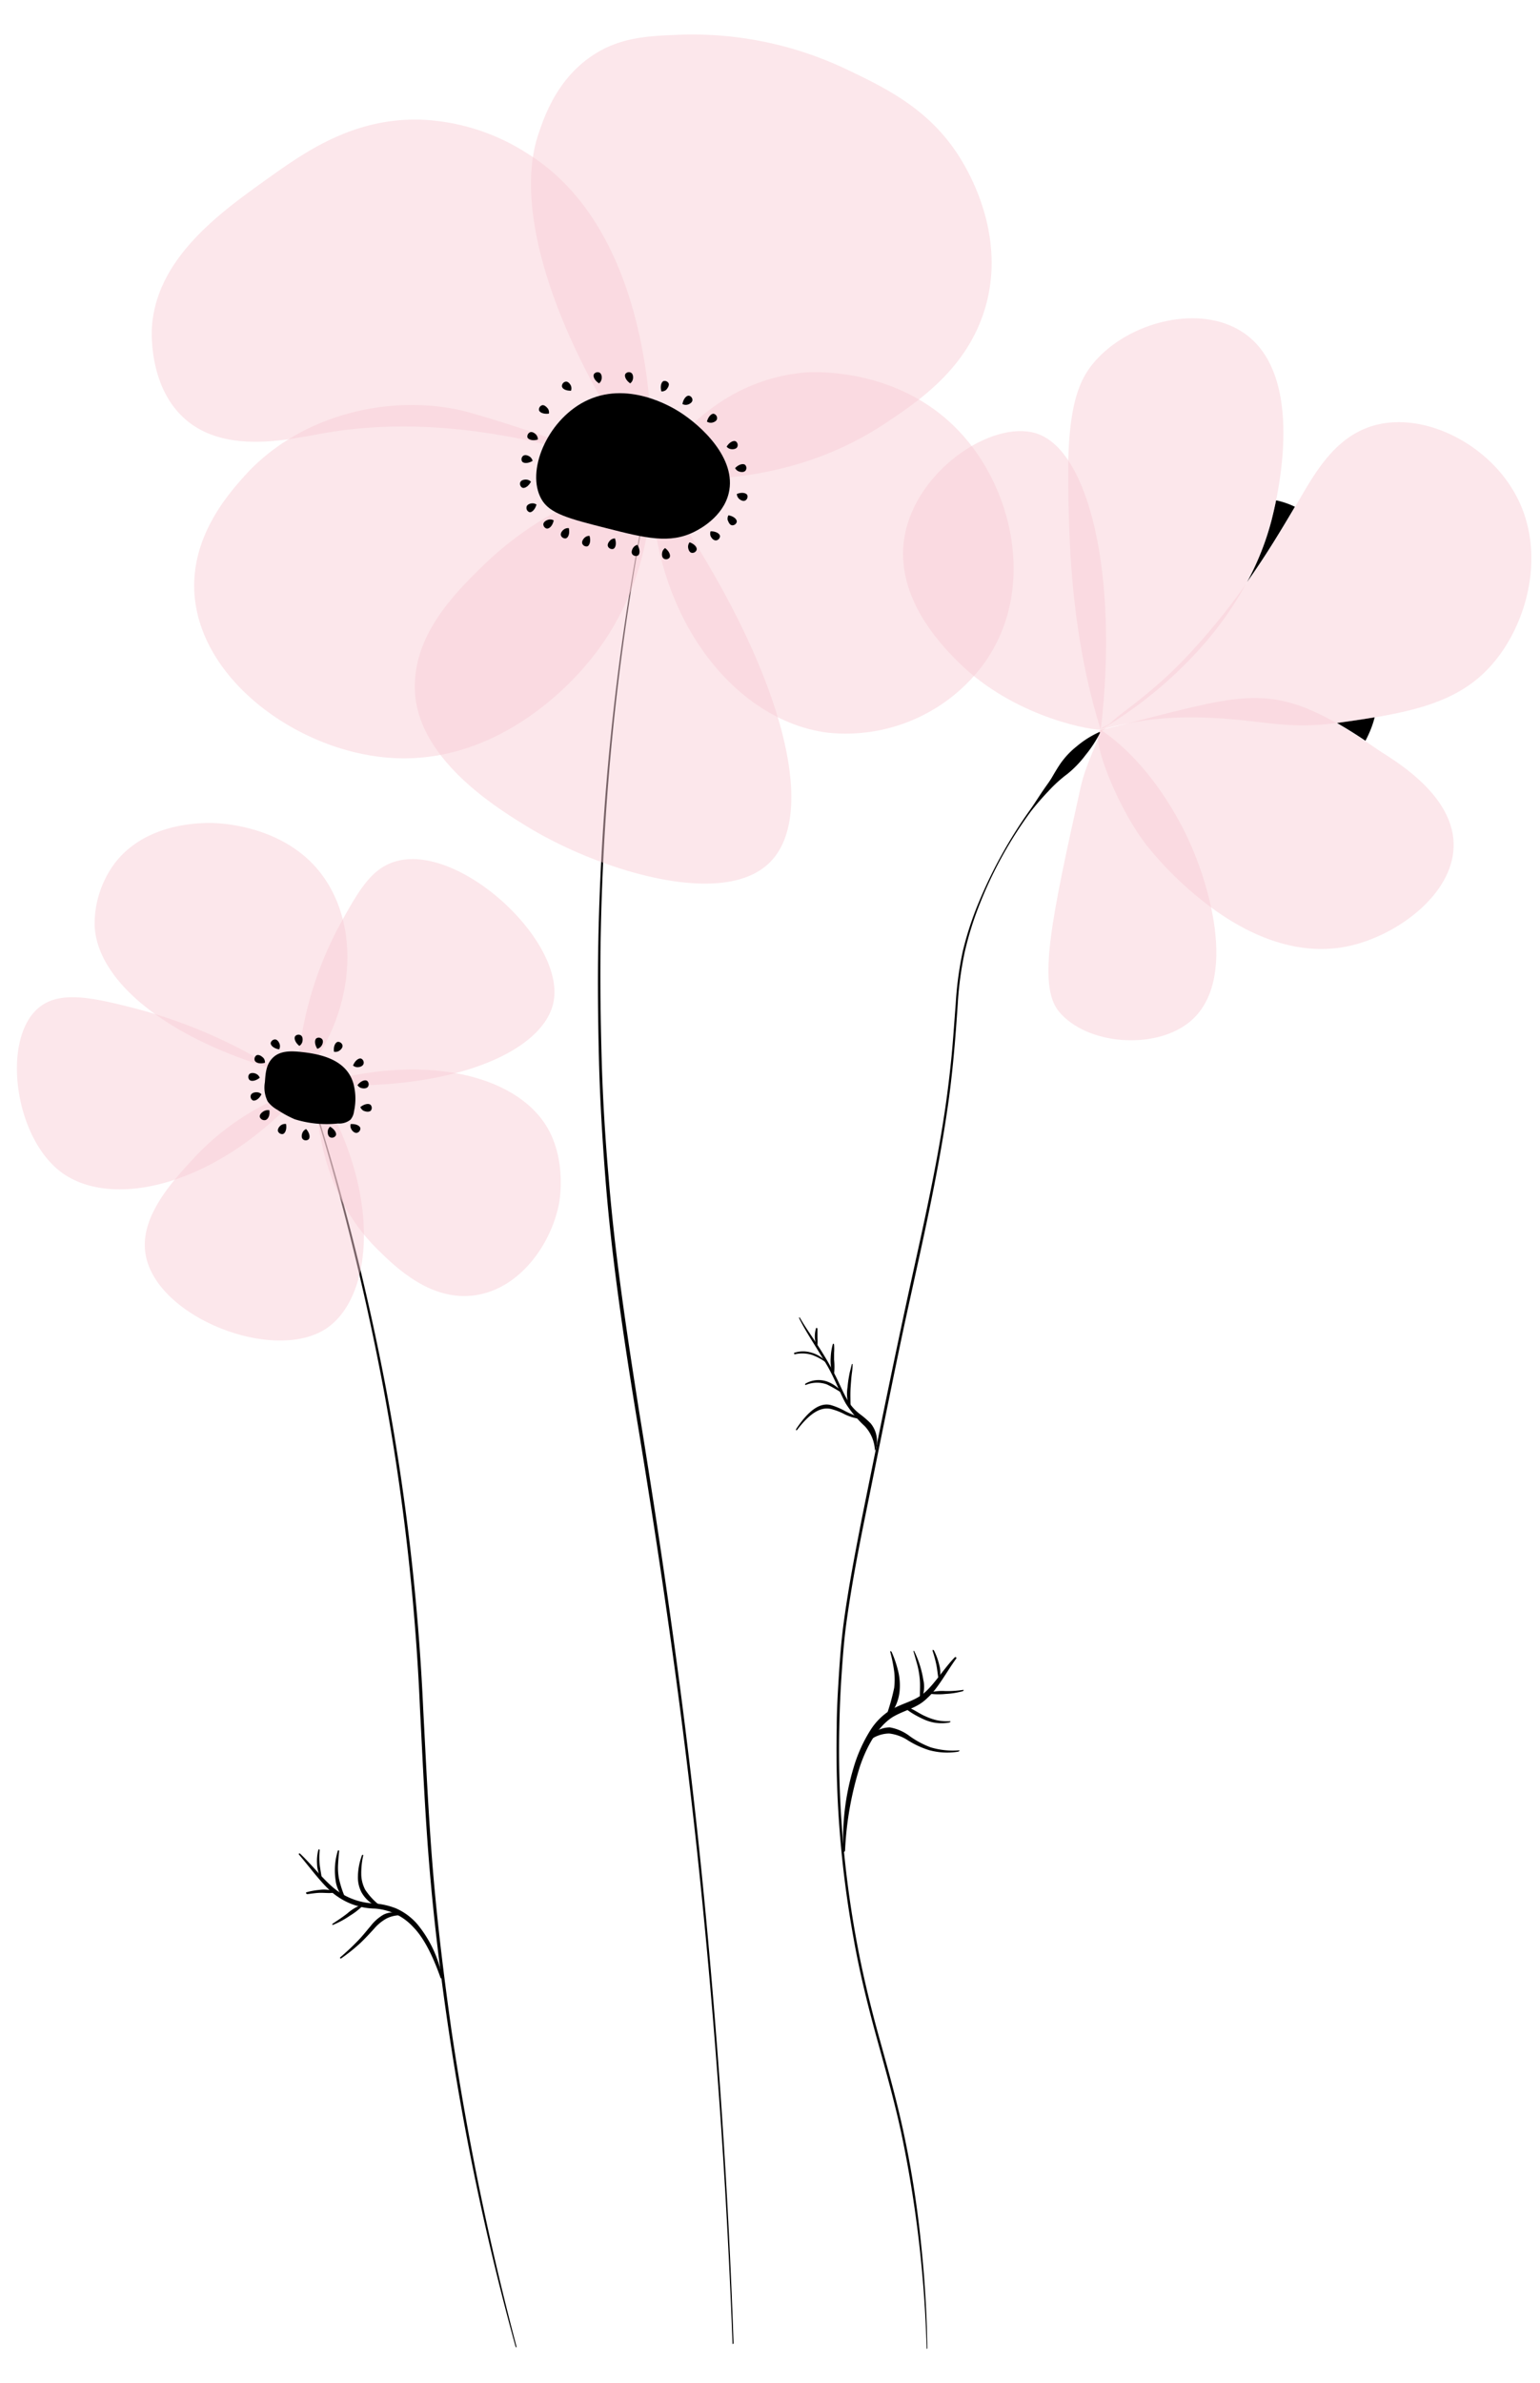 <svg xmlns="http://www.w3.org/2000/svg" viewBox="0 0 221.98 343.25"><defs><style>.a{fill:#f9ccd4;opacity:0.48;}</style></defs><title>mak</title><path d="M105.59,337.66q-1.26-33.8-4.74-67.45c-2.31-22.43-5.56-44.74-9.25-67-1.8-11.12-3.46-22.29-4.34-33.54-.44-5.63-.78-11.26-.92-16.9s-.2-11.27-.1-16.91a362.45,362.45,0,0,1,7.57-67.14l.12,0a362.17,362.17,0,0,0-7.36,67.11c-.08,5.64,0,11.27.16,16.9s.51,11.26,1,16.87c.91,11.23,2.62,22.38,4.36,33.51,3.63,22.25,6.83,44.59,9.08,67s3.79,44.94,4.57,67.48Z"/><path class="a" d="M77.6,19.34c.86-2.55,2.66-7.89,7.75-11.31,3.83-2.57,7.7-2.83,12-3a51.71,51.71,0,0,1,24.32,4.79c6.11,2.9,12.6,6,17,13.4,1.84,3.07,5.9,11.18,3.56,20.32s-9.47,14-14.28,17.21c-13.27,9-27.74,8.62-34.09,8C80,49.22,73.9,30.28,77.6,19.34Z"/><path class="a" d="M76,22.1a30.56,30.56,0,0,0-15.26-4.86C50.83,16.92,43.79,22,38.2,26c-6.63,4.75-16,11.48-16.33,21.7,0,1-.16,8.49,5,12.83,5.8,4.89,14.78,2.75,19.53,1.92C56.56,60.63,72,60.5,93.87,68.74,94,67,95.74,34.32,76,22.1Z"/><path class="a" d="M93.87,68.74c.44-.86,7.27-13.68,22-15.07.75-.07,14-1.08,23,9.14,7.38,8.35,10.33,22.47,3,32.73a24.73,24.73,0,0,1-22.58,10C105.83,103.83,93.81,88.77,93.87,68.74Z"/><path class="a" d="M93.87,68.74A48.17,48.17,0,0,0,70.13,81c-4.49,4.33-10.38,10.17-10.34,18,.05,10.2,11.84,17.4,16.27,20.11,10,6.1,28,11.88,34.85,5.17C118.57,116.8,112.05,94.11,93.87,68.74Z"/><path class="a" d="M68.79,59.74l-1.52-.43c-10.43-2.67-23.6.12-31.8,9C33.26,70.77,27.7,76.82,28,85c.47,12.64,14.58,23,27.77,24.13C72,110.55,83,97.57,84.68,95.55,93.83,84.69,94,72.2,93.87,68.74A232.89,232.89,0,0,0,68.79,59.74Z"/><path d="M79,58.9a1,1,0,0,1,.12.68c-.78.11-1.36-.17-1.43-.51a.65.65,0,0,1,.44-.69C78.46,58.28,78.81,58.65,79,58.9Z"/><path d="M77.31,62.66a1,1,0,0,1,.22.65c-.76.24-1.37,0-1.5-.29a.66.66,0,0,1,.35-.74C76.73,62.13,77.14,62.44,77.31,62.66Z"/><path d="M99.18,78.77a1.06,1.06,0,0,1,.22-.65c.75.26,1.13.78,1,1.12a.64.64,0,0,1-.72.39C99.33,79.55,99.19,79.05,99.18,78.77Z"/><path d="M102.43,77.22a1,1,0,0,1,0-.69c.79,0,1.33.35,1.35.7a.64.64,0,0,1-.53.61C102.84,77.89,102.54,77.48,102.43,77.22Z"/><path d="M104.89,74.91a1,1,0,0,1,.11-.68c.78.13,1.24.59,1.2.94a.65.65,0,0,1-.65.5C105.17,75.65,105,75.18,104.89,74.91Z"/><path d="M106.47,71.79a1,1,0,0,1-.26-.63c.73-.3,1.36-.15,1.51.17a.65.65,0,0,1-.28.76C107.09,72.28,106.66,72,106.47,71.79Z"/><path d="M106.47,67.9a1,1,0,0,1-.51-.47c.55-.57,1.19-.69,1.45-.46a.64.64,0,0,1,.06.81C107.23,68.09,106.72,68,106.47,67.9Z"/><path d="M105.33,64.69a1,1,0,0,1-.59-.35c.42-.67,1-.93,1.32-.76a.65.65,0,0,1,.22.79C106.12,64.72,105.6,64.74,105.33,64.69Z"/><path d="M102.57,60.89a1,1,0,0,1-.67-.16c.2-.76.69-1.19,1-1.12a.65.65,0,0,1,.46.68C103.33,60.67,102.85,60.86,102.57,60.89Z"/><path d="M99.05,58.3a1,1,0,0,1-.68-.1c.14-.78.59-1.24.94-1.2a.64.64,0,0,1,.5.64C99.79,58,99.33,58.25,99.05,58.3Z"/><path d="M96,56.18a1.1,1.1,0,0,1-.66.21c-.22-.76,0-1.38.31-1.5a.65.65,0,0,1,.74.35C96.49,55.6,96.17,56,96,56.18Z"/><path d="M91.22,54.65a1,1,0,0,1-.38.57c-.65-.45-.88-1.06-.69-1.36a.63.63,0,0,1,.79-.18C91.28,53.86,91.29,54.38,91.22,54.65Z"/><path d="M86.71,54.63a1,1,0,0,1-.36.59c-.67-.43-.91-1-.73-1.34a.65.65,0,0,1,.78-.21C86.75,53.84,86.77,54.36,86.71,54.63Z"/><path d="M82.31,55.6a1.07,1.07,0,0,1,0,.68C81.55,56.3,81,56,81,55.6a.65.65,0,0,1,.53-.62C81.9,54.92,82.2,55.34,82.31,55.6Z"/><path d="M76.4,65.81a1.06,1.06,0,0,1,.37.58c-.68.41-1.32.37-1.52.08a.64.64,0,0,1,.15-.8C75.71,65.43,76.18,65.64,76.4,65.81Z"/><path d="M75.92,69.09a1,1,0,0,1,.61.3c-.36.7-.93,1-1.25.86a.65.65,0,0,1-.29-.77C75.13,69.12,75.64,69.06,75.92,69.09Z"/><path d="M76.67,72.51a1,1,0,0,1,.66.17c-.21.76-.71,1.17-1,1.1a.64.64,0,0,1-.44-.69C75.9,72.7,76.39,72.53,76.67,72.51Z"/><path d="M79.14,74.84a1,1,0,0,1,.67.12c-.15.77-.62,1.22-1,1.18a.65.65,0,0,1-.49-.66C78.39,75.1,78.86,74.89,79.14,74.84Z"/><path d="M81.32,76.24a1,1,0,0,1,.67-.16c.17.78-.08,1.37-.42,1.47a.65.65,0,0,1-.71-.41C80.74,76.77,81.09,76.39,81.32,76.24Z"/><path d="M84.32,77.41a1,1,0,0,1,.65-.22c.24.75,0,1.37-.28,1.5a.64.64,0,0,1-.74-.34C83.79,78,84.1,77.59,84.32,77.41Z"/><path d="M88,77.8a1,1,0,0,1,.64-.24c.26.75.09,1.37-.24,1.51a.66.66,0,0,1-.75-.32C87.48,78.4,87.78,78,88,77.8Z"/><path d="M91.3,78.86a1,1,0,0,1,.58-.37c.41.67.38,1.32.09,1.52a.65.65,0,0,1-.81-.15C90.92,79.55,91.13,79.08,91.3,78.86Z"/><path d="M95.47,79.5a1,1,0,0,1,.4-.55c.63.48.83,1.09.63,1.39a.64.64,0,0,1-.8.14C95.37,80.29,95.39,79.77,95.47,79.5Z"/><path d="M84.2,57.88c-5.36,2.81-8.41,10-6.17,14C79.2,74,82,74.71,87.48,76.1s9.07,2.3,12.65.48c.63-.32,4.08-2.07,4.91-5.54,1.2-5-4-9.77-7.15-11.74C96.9,58.68,90.37,54.65,84.2,57.88Z"/><path d="M186.65,73c-1.88,3.18-4.09,6.89-6.91,10.87a39.51,39.51,0,0,0,3.56-9c.11-.45.36-1.44.64-2.8A11.91,11.91,0,0,1,186.65,73Z"/><path d="M198.15,103.32a14.2,14.2,0,0,1-.84,2.39c-.15.33-.31.66-.49,1h0c-1.48-1-2.84-1.84-4.12-2.57C194.64,103.87,196.45,103.61,198.15,103.32Z"/><path class="a" d="M209.53,121.79c-.05,6.93-7.87,12.71-14.55,14.36-7.73,1.91-15-1.46-20.38-5.42a50.24,50.24,0,0,1-9.3-8.94c-3.62-4.64-6.82-12.3-7.05-15.35a4.26,4.26,0,0,1,0-.63c0-.39.18-.62.41-.68l.62-.15.11,0h0c2.29-.56,4.36-1.08,6.26-1.57,2.78-.71,5.18-1.32,7.33-1.79,7.85-1.75,12.34-1.64,19.68,2.55h0c1.28.73,2.64,1.58,4.12,2.57h0c.7.46,1.42,1,2.18,1.48C200.92,109.53,209.59,114.49,209.53,121.79Z"/><path d="M133.57,338.36a174.5,174.5,0,0,0-3.43-30c-1-4.93-2.38-9.77-3.72-14.63S123.87,284,123,279a151.4,151.4,0,0,1-2.39-30.13c0-2.52.15-5,.31-7.56s.35-5,.69-7.54c.67-5,1.64-10,2.59-14.9,2-9.89,4-19.76,6.11-29.61s4.48-19.66,5.94-29.62q.54-3.73.91-7.5c.24-2.5.4-5,.6-7.53a50.11,50.11,0,0,1,1-7.5,46.47,46.47,0,0,1,2.35-7.19,67.16,67.16,0,0,1,7.33-13.21c.72-1,1.39-2.11,2.12-3.15.36-.52.73-1,1.07-1.58s.65-1.11,1-1.65a11.69,11.69,0,0,1,2.57-2.82,13.87,13.87,0,0,1,3.29-2.07l.09.1a17.87,17.87,0,0,1-2.1,3.22,15.38,15.38,0,0,1-2.59,2.7,19.88,19.88,0,0,0-2.8,2.54c-.87.91-1.69,1.86-2.47,2.85A59.23,59.23,0,0,0,141.31,130a46.71,46.71,0,0,0-2.26,7.18,49.39,49.39,0,0,0-1,7.47c-.33,5-.74,10.06-1.48,15.05-1.45,10-3.74,19.82-5.89,29.66-1.07,4.93-2.07,9.86-3.08,14.8l-3,14.81c-1,4.94-1.93,9.89-2.61,14.87-.34,2.49-.52,5-.69,7.51s-.27,5-.32,7.54a150.64,150.64,0,0,0,2.36,30c.89,5,2.06,9.84,3.41,14.7s2.71,9.71,3.72,14.66a145,145,0,0,1,2.29,14.95c.53,5,.84,10.05.91,15.09Z"/><path class="a" d="M158.66,105.13c-.47,2-2.12,4.82-2.89,8.26-4.22,19-6.26,28.52-3.13,32.33,4,4.81,13.77,5.55,18.77,1.54,7.33-5.9,2.82-20.86-1-28.15S162.07,107.38,158.66,105.13Z"/><path class="a" d="M183.94,72.07c-.28,1.36-.53,2.35-.64,2.8a39.51,39.51,0,0,1-3.56,9,50.07,50.07,0,0,1-7.6,10.46,61.07,61.07,0,0,1-11.49,9.57c-.77.5-1.44.89-2,1.19-4.3-13.79-4.55-27-4.67-35,0-1.33,0-2.56,0-3.7.22-8.81,1.83-12,3.81-14.3,5-5.74,14.9-8.23,21.06-4.41C186.88,52.62,185.17,66,183.94,72.07Z"/><path class="a" d="M215.66,95c-4,5.07-9.49,7-17.51,8.34-1.7.29-3.51.55-5.46.82h0l-.19,0c-7.35,1-10.77-.55-19-.79a49.9,49.9,0,0,0-7.72.31,46.41,46.41,0,0,0-6.4,1.26h0a4,4,0,0,0-.5.34h0l-.16.11c-.11.08-.14.13-.16.12a.72.72,0,0,1,.15-.46c.2-.32.5-.37.86-.56a4.09,4.09,0,0,0,.9-.71c1.37-1.21,4.71-3.47,8.41-7,1.44-1.39,2.59-2.63,3.28-3.39a96,96,0,0,0,7.57-9.45c2.82-4,5-7.69,6.91-10.87l.28-.47c2.38-4,5.28-9.68,11.17-11.32,6.85-1.91,15.57,2.23,19.8,9C223.08,78.49,220.47,89,215.66,95Z"/><path class="a" d="M158.67,105.13c-2.55-.08-13.45-2.36-21.09-10.31-2.14-2.22-8.76-9.1-7.17-17.69,1.74-9.44,12.58-16.64,18.9-14.72C156.93,64.72,161.29,82.73,158.67,105.13Z"/><path d="M74.34,338.12a382.31,382.31,0,0,1-9.65-45.56c-1.15-7.68-2.09-15.4-2.75-23.14s-1-15.51-1.4-23.26a327.69,327.69,0,0,0-5.28-46.22,377.15,377.15,0,0,0-11.44-45.11l.12,0a357.31,357.31,0,0,1,11.68,45.08A330.05,330.05,0,0,1,61,246.14c.41,7.75.76,15.51,1.4,23.24S64,284.82,65.08,292.5a414.09,414.09,0,0,0,9.39,45.59Z"/><path class="a" d="M42.78,156a51.86,51.86,0,0,1,6.38-23.12c2.52-4.54,4.31-7.65,7.63-8.72,9.16-3,24.73,11.33,23,20.17C78.25,152,63.35,157.92,42.78,156Z"/><path class="a" d="M45.56,156.22c-.05,3.68.29,15.33,8.86,23.76,2.58,2.54,7.7,7.58,14.16,6.59s10.89-7.45,12-13.18c.1-.52,1.09-6.24-1.71-11C74.23,154.59,60.67,151.67,45.56,156.22Z"/><path class="a" d="M45.56,156.22a37.44,37.44,0,0,0-17.29,10.25C25,170,20,175.27,21,180.77c1.59,9,18.43,15.6,26,10.62C53.78,186.92,55.25,171.67,45.56,156.22Z"/><path class="a" d="M43.89,156.84a72.23,72.23,0,0,0-24.12-11.5c-6.45-1.67-11.14-2.69-14.17-.19C.21,149.59,2,163.72,8.79,168.83,16.19,174.37,31.61,170.82,43.89,156.84Z"/><path class="a" d="M43.74,155.13c8-10,8.19-22.84,1.89-30.08-5.62-6.46-14.69-6.5-15.3-6.5-1.88,0-9.38.1-13.76,5.76a14.7,14.7,0,0,0-2.93,9C14,142.15,26.15,151,43.74,155.13Z"/><path d="M40.33,150.48a1,1,0,0,1-.09.68c-.78-.12-1.25-.57-1.22-.92a.66.66,0,0,1,.64-.51C40,149.74,40.27,150.2,40.33,150.48Z"/><path d="M38,152.43a1,1,0,0,1,.19.66c-.76.21-1.37,0-1.48-.35A.65.65,0,0,1,37,152C37.39,151.87,37.79,152.21,38,152.43Z"/><path d="M37,154.73a1,1,0,0,1,.44.52c-.62.5-1.26.55-1.5.29a.65.65,0,0,1,0-.82C36.27,154.45,36.77,154.59,37,154.73Z"/><path d="M37.06,157.34a1,1,0,0,1,.63.28c-.34.71-.9,1-1.23.9a.63.63,0,0,1-.31-.75C36.27,157.4,36.78,157.32,37.06,157.34Z"/><path d="M38.05,160.05a1.35,1.35,0,0,1,.77-.13c.13.77-.2,1.35-.59,1.43a.7.7,0,0,1-.77-.42C37.34,160.57,37.77,160.2,38.05,160.05Z"/><path d="M40.56,162.05a1.06,1.06,0,0,1,.67-.14c.14.78-.13,1.37-.47,1.45a.65.65,0,0,1-.7-.43C40,162.56,40.32,162.19,40.56,162.05Z"/><path d="M43.63,163.1a1,1,0,0,1,.5-.46c.53.59.6,1.23.35,1.48a.63.63,0,0,1-.81,0C43.38,163.85,43.5,163.35,43.63,163.1Z"/><path d="M47.25,162.9a1,1,0,0,1,.33-.6c.69.39,1,1,.81,1.29a.64.64,0,0,1-.77.25C47.26,163.69,47.21,163.18,47.25,162.9Z"/><path d="M50.62,162.62a1,1,0,0,1-.08-.69c.79-.07,1.35.25,1.4.59a.64.64,0,0,1-.48.66C51.08,163.26,50.74,162.87,50.62,162.62Z"/><path d="M52.39,160a1.1,1.1,0,0,1-.45-.52c.62-.5,1.26-.56,1.5-.3a.65.65,0,0,1,0,.82C53.13,160.25,52.64,160.11,52.39,160Z"/><path d="M52.08,156.73a1,1,0,0,1-.55-.41c.48-.63,1.1-.82,1.39-.62a.66.66,0,0,1,.14.81C52.86,156.84,52.35,156.81,52.08,156.73Z"/><path d="M51.53,153.73a1,1,0,0,1-.64-.24c.29-.74.83-1.1,1.16-1a.64.64,0,0,1,.36.73C52.31,153.61,51.81,153.73,51.53,153.73Z"/><path d="M48.82,151.41a1,1,0,0,1-.68.09c-.1-.78.2-1.35.55-1.42a.66.66,0,0,1,.67.47C49.45,150.93,49.07,151.27,48.82,151.41Z"/><path d="M46.31,150.69a1.1,1.1,0,0,1-.57.39c-.43-.67-.4-1.32-.12-1.52a.66.66,0,0,1,.81.13C46.67,150,46.48,150.47,46.31,150.69Z"/><path d="M43.57,150.11a1,1,0,0,1-.42.55c-.62-.49-.8-1.11-.6-1.4a.64.64,0,0,1,.8-.13C43.68,149.33,43.65,149.85,43.57,150.11Z"/><path d="M43.63,151.56c-1.46-.17-3.11-.27-4.2.71s-1.15,2.33-1.25,3.64a4.46,4.46,0,0,0,.41,2.76A4.42,4.42,0,0,0,40,159.88a15.76,15.76,0,0,0,2.49,1.35,15.47,15.47,0,0,0,6.22.61,2.59,2.59,0,0,0,1.81-.55,2.27,2.27,0,0,0,.51-1.21,8.37,8.37,0,0,0-.09-4C50,152.83,46.68,151.9,43.63,151.56Z"/><path d="M121.58,266.67A35.13,35.13,0,0,1,123,254.76a21.5,21.5,0,0,1,2.49-5.57,9.19,9.19,0,0,1,2.93-2.89c1.88-1.06,3.39-1.22,4.85-2.48s2.88-3.59,4.39-5.12c0,0,.12,0,.17.05a.14.14,0,0,1,0,.17c-1.26,1.71-2.64,4.32-4.1,5.62-1.45,1.47-3,1.68-4.78,2.64s-3.67,3.37-5,7.28a47.13,47.13,0,0,0-2.14,12.09.29.29,0,0,1-.14.22C121.63,266.79,121.58,266.75,121.58,266.67Z"/><path d="M127.69,247.35a30.91,30.91,0,0,0,1.2-4.22,10.12,10.12,0,0,0,0-2.35,22.28,22.28,0,0,0-.57-2.84v0c0-.08,0-.12.09-.08a.28.28,0,0,1,.14.16,16.16,16.16,0,0,1,1,3.09,8.9,8.9,0,0,1,.12,2.53,6.5,6.5,0,0,1-1.79,3.85.12.12,0,0,1-.16,0A.13.13,0,0,1,127.69,247.35Z"/><path d="M124.84,250.83a4,4,0,0,1,3.41-2,6.59,6.59,0,0,1,2.92,1.29,12.81,12.81,0,0,0,3,1.59,11.09,11.09,0,0,0,4.05.43c.09,0,.12,0,.06.09a.38.38,0,0,1-.23.11,9.86,9.86,0,0,1-4.16-.24,13.32,13.32,0,0,1-3-1.39,6.2,6.2,0,0,0-2.72-1A4.73,4.73,0,0,0,125,251c-.07.07-.14.07-.17,0A.26.26,0,0,1,124.84,250.83Z"/><path d="M134.63,237.76a9.53,9.53,0,0,1,.77,2.13,4.11,4.11,0,0,1,.07,1.83.09.09,0,0,1-.14.06.13.13,0,0,1-.08-.12c-.1-.59-.15-1.16-.27-1.79a17.16,17.16,0,0,0-.55-2.05c0-.09,0-.18,0-.18S134.59,237.69,134.63,237.76Z"/><path d="M134.17,243.76a7.71,7.71,0,0,1,2.15-.16,15.6,15.6,0,0,0,2.5-.17c.07,0,.11,0,.08.08a.31.31,0,0,1-.17.12,11.56,11.56,0,0,1-2.43.38,10.3,10.3,0,0,1-2.08,0,.15.15,0,0,1-.11-.14A.08.08,0,0,1,134.17,243.76Z"/><path d="M132.62,244.7c-.07-1,.07-1.87-.06-3a13.09,13.09,0,0,0-.31-1.78c-.18-.64-.36-1.31-.57-2v0c0-.09,0-.16,0-.14a.23.23,0,0,1,.14.15,14.61,14.61,0,0,1,1.27,4.06,4.3,4.3,0,0,1-.34,2.91s-.09,0-.14,0A.17.17,0,0,1,132.62,244.7Z"/><path d="M130.42,245.83c1,.15,2,1,3,1.41a8.16,8.16,0,0,0,1.62.56,7.12,7.12,0,0,0,1.88.14c.07,0,.1,0,.07.09a.32.32,0,0,1-.17.1,6.29,6.29,0,0,1-1.92.05,6.37,6.37,0,0,1-1.61-.45c-.5-.22-1-.47-1.45-.73a9.48,9.48,0,0,1-1.44-1,.17.17,0,0,1-.06-.17A.07.07,0,0,1,130.42,245.83Z"/><path d="M63.51,284.93c-.81-2.3-2.11-5.47-3.92-7.31A8.23,8.23,0,0,0,54,274.93a9.72,9.72,0,0,1-5.4-1.77c-1.85-1.24-3.78-4-5.5-6a.1.1,0,0,1,0-.15.11.11,0,0,1,.15,0c1.87,1.77,3.78,4.3,5.56,5.49a9.83,9.83,0,0,0,5.27,1.7,10.64,10.64,0,0,1,3,.7,8.75,8.75,0,0,1,3.07,2.27,17,17,0,0,1,3.59,7.67.11.11,0,0,1-.08.13A.11.11,0,0,1,63.51,284.93Z"/><path d="M55,274.85a4.77,4.77,0,0,1-2.87-2.22,4.63,4.63,0,0,1-.54-2.17,9.07,9.07,0,0,1,.55-3.11c0-.09.1-.17.15-.17s.08.05.06.13v0a11.38,11.38,0,0,0-.27,2.9,5,5,0,0,0,.56,2,9.38,9.38,0,0,0,2.44,2.51.07.07,0,0,1,0,.11A.1.1,0,0,1,55,274.85Z"/><path d="M58.05,275.91a4.35,4.35,0,0,0-2.39.48,6.54,6.54,0,0,0-1.76,1.47c-.56.61-1.17,1.28-1.92,2a25.44,25.44,0,0,1-2.78,2.23.14.14,0,0,1-.17,0,.11.11,0,0,1,0-.13,34.53,34.53,0,0,0,2.56-2.4c.72-.74,1.27-1.46,1.83-2.11a6.45,6.45,0,0,1,1.83-1.63,3.24,3.24,0,0,1,2.76-.08.11.11,0,0,1,.08.12S58.09,275.91,58.05,275.91Z"/><path d="M46.07,266.6a11.26,11.26,0,0,0,0,1.92c.07.61.18,1.18.27,1.76,0,.07,0,.13-.08.13a.13.13,0,0,1-.1-.08,4.34,4.34,0,0,1-.46-1.82,6.38,6.38,0,0,1,.18-2c0-.09.09-.13.14-.11A.18.18,0,0,1,46.07,266.6Z"/><path d="M48,272.66c-.56.07-1.15,0-1.77,0s-1.23.11-1.93.19a.25.25,0,0,1-.18-.12c0-.06,0-.11,0-.13a10,10,0,0,1,1.92-.36,4.27,4.27,0,0,1,1.91.14.14.14,0,0,1,.1.14A.09.09,0,0,1,48,272.66Z"/><path d="M49.63,273.51a4.63,4.63,0,0,1-1.27-2.77,9.54,9.54,0,0,1,.31-4.05c0-.1.09-.17.15-.15s.07.08.06.16v0c-.08.77-.13,1.46-.16,2.1a8.92,8.92,0,0,0,.13,1.77,14.84,14.84,0,0,0,.91,2.8.11.11,0,0,1,0,.13A.1.1,0,0,1,49.63,273.51Z"/><path d="M52.36,274.45a10.18,10.18,0,0,1-1.91,1.5,13.11,13.11,0,0,1-2.38,1.3.14.14,0,0,1-.17,0s0-.08,0-.11c.81-.54,1.52-1,2.2-1.54a6.37,6.37,0,0,1,2.17-1.26.1.1,0,0,1,.11.07A.08.08,0,0,1,52.36,274.45Z"/><path d="M126.11,208.91a5.45,5.45,0,0,0-1.46-3.47,16.54,16.54,0,0,1-2.73-3.25c-.8-1.43-1.45-3.27-2.59-5.31-.58-1-1.27-2.1-2-3.28s-1.49-2.4-2.13-3.69c0-.07,0-.13,0-.15s.08,0,.12.09h0c.72,1.27,1.59,2.48,2.35,3.64s1.44,2.26,2,3.28c1.19,2.05,1.81,3.88,2.69,5.23a6.89,6.89,0,0,0,1.55,1.67,12.93,12.93,0,0,1,1.6,1.38,4,4,0,0,1,.7,3.77.16.16,0,0,1-.1.1S126.11,208.94,126.11,208.91Z"/><path d="M122.47,202.81a5.7,5.7,0,0,1-.3-3,15.7,15.7,0,0,1,.22-1.62c.09-.56.26-1.1.4-1.69,0,0,0-.05.1,0a.21.21,0,0,1,0,.13h0c0,.68-.12,1.24-.17,1.81s-.09,1.09-.12,1.59c-.05,1,0,1.89,0,2.76,0,0,0,.06-.08.05A.13.13,0,0,1,122.47,202.81Z"/><path d="M124.12,204.42a7.5,7.5,0,0,1-2.34-.68,9.3,9.3,0,0,0-2-.78c-1.31-.29-2.82.32-4.87,3-.06.07-.12.11-.15.07s0-.11,0-.18c2-3,3.62-3.8,5-3.45a10.08,10.08,0,0,1,2.1.89c.73.37,1.56.7,2.31,1,0,0,0,.05,0,.08A.16.16,0,0,1,124.12,204.42Z"/><path d="M117.83,191.51c0,.38,0,.74,0,1.13a7.46,7.46,0,0,1,0,1.15c0,.05,0,.06-.1,0a.31.31,0,0,1-.09-.11,3.94,3.94,0,0,1,0-2.39s.07,0,.12,0A.29.29,0,0,1,117.83,191.51Z"/><path d="M118.92,196.16a7.86,7.86,0,0,0-1.91-1,4.84,4.84,0,0,0-2.38-.09.15.15,0,0,1-.18-.08.11.11,0,0,1,.08-.13,4,4,0,0,1,2.46,0,4.38,4.38,0,0,1,2,1.2c0,.05.06.11,0,.14A.06.06,0,0,1,118.92,196.16Z"/><path d="M120,197.85a6.19,6.19,0,0,1-.26-2.28,8.29,8.29,0,0,1,.32-2s0,0,.1,0a.3.3,0,0,1,.07.15h0a8.66,8.66,0,0,1,0,1.15c0,.34,0,.71,0,1a10.08,10.08,0,0,1,0,2s-.05,0-.09,0A.16.16,0,0,1,120,197.85Z"/><path d="M121.33,200.65a19.18,19.18,0,0,0-2.15-1.23,4.2,4.2,0,0,0-3,.07c-.07,0-.13,0-.14-.05a.13.13,0,0,1,.07-.13,3.72,3.72,0,0,1,3.06-.32,5,5,0,0,1,2.19,1.54.11.11,0,0,1,0,.12Z"/></svg>